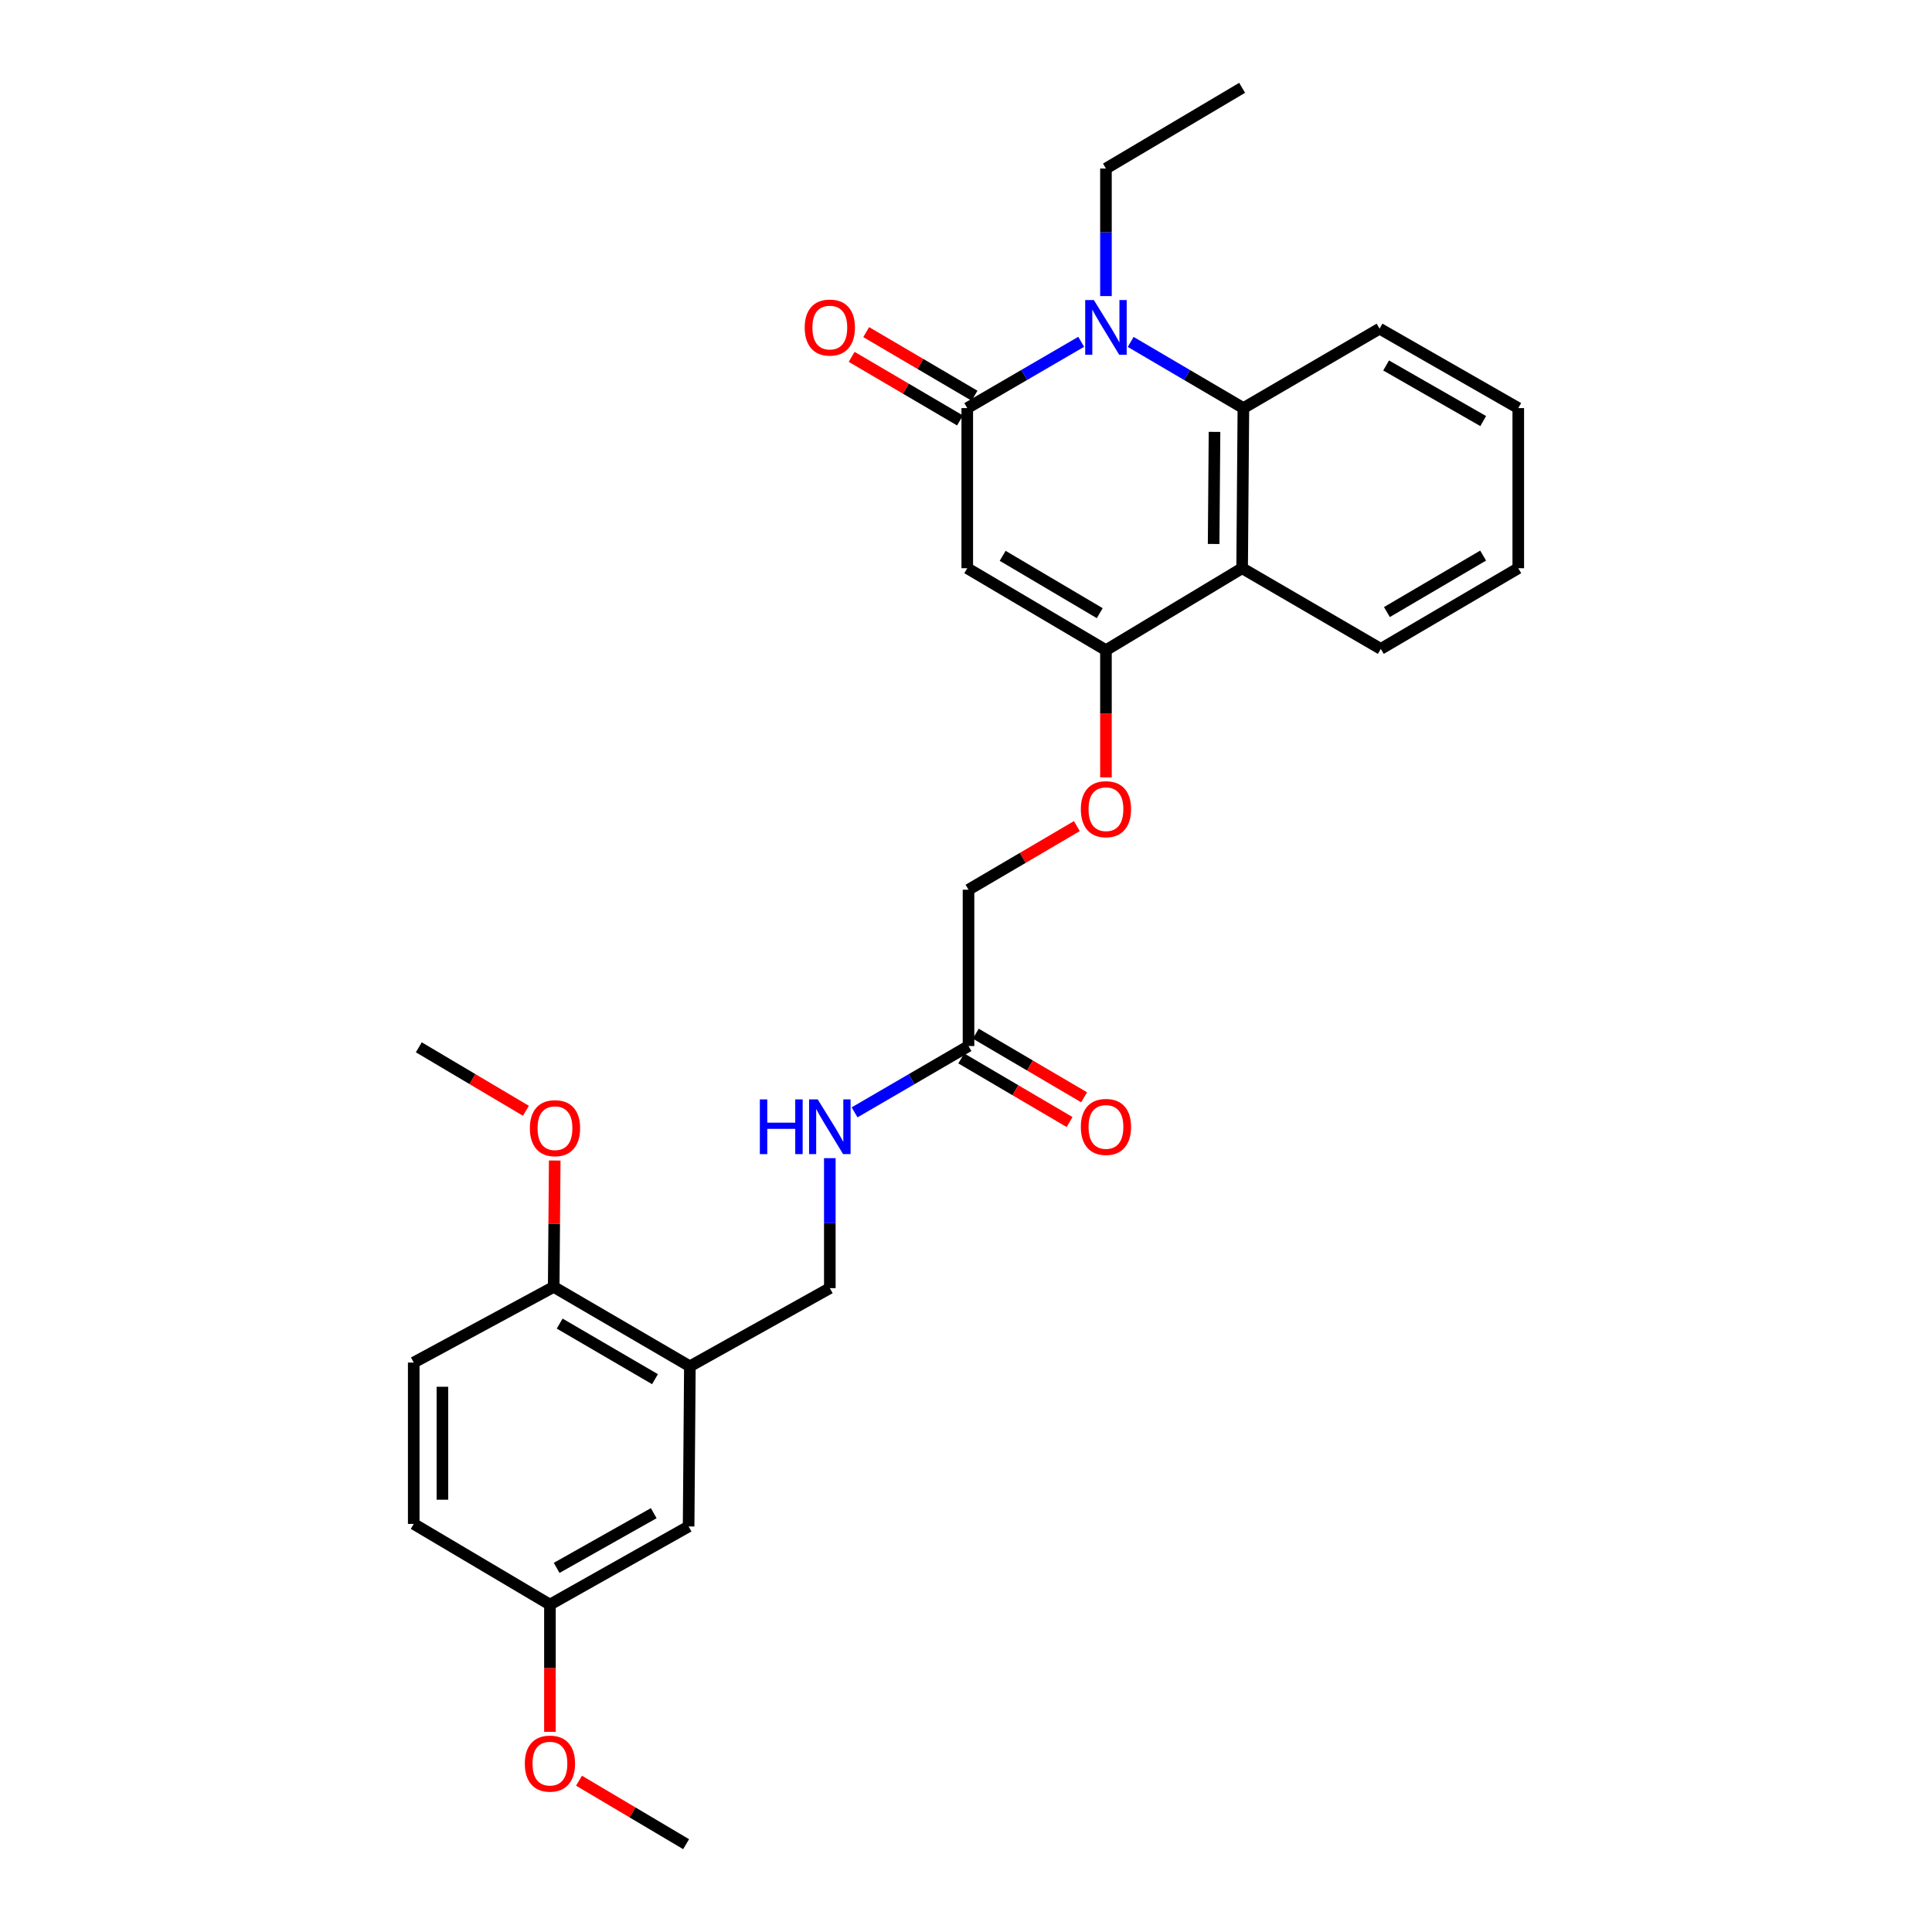 <?xml version='1.0' encoding='iso-8859-1'?>
<svg version='1.1' baseProfile='full'
              xmlns='http://www.w3.org/2000/svg'
                      xmlns:rdkit='http://www.rdkit.org/xml'
                      xmlns:xlink='http://www.w3.org/1999/xlink'
                  xml:space='preserve'
width='1000px' height='1000px' viewBox='0 0 1000 1000'>
<!-- END OF HEADER -->
<rect style='opacity:1.0;fill:#FFFFFF;stroke:none' width='1000' height='1000' x='0' y='0'> </rect>
<path class='bond-0' d='M 500.652,211.226 L 500.652,294.108' style='fill:none;fill-rule:evenodd;stroke:#000000;stroke-width:6px;stroke-linecap:butt;stroke-linejoin:miter;stroke-opacity:1' />
<path class='bond-1' d='M 500.652,211.226 L 530.137,194.073' style='fill:none;fill-rule:evenodd;stroke:#000000;stroke-width:6px;stroke-linecap:butt;stroke-linejoin:miter;stroke-opacity:1' />
<path class='bond-1' d='M 530.137,194.073 L 559.623,176.919' style='fill:none;fill-rule:evenodd;stroke:#0000FF;stroke-width:6px;stroke-linecap:butt;stroke-linejoin:miter;stroke-opacity:1' />
<path class='bond-8' d='M 504.41,204.824 L 476.373,188.364' style='fill:none;fill-rule:evenodd;stroke:#000000;stroke-width:6px;stroke-linecap:butt;stroke-linejoin:miter;stroke-opacity:1' />
<path class='bond-8' d='M 476.373,188.364 L 448.337,171.904' style='fill:none;fill-rule:evenodd;stroke:#FF0000;stroke-width:6px;stroke-linecap:butt;stroke-linejoin:miter;stroke-opacity:1' />
<path class='bond-8' d='M 496.893,217.628 L 468.856,201.168' style='fill:none;fill-rule:evenodd;stroke:#000000;stroke-width:6px;stroke-linecap:butt;stroke-linejoin:miter;stroke-opacity:1' />
<path class='bond-8' d='M 468.856,201.168 L 440.82,184.708' style='fill:none;fill-rule:evenodd;stroke:#FF0000;stroke-width:6px;stroke-linecap:butt;stroke-linejoin:miter;stroke-opacity:1' />
<path class='bond-2' d='M 500.652,294.108 L 572.439,336.522' style='fill:none;fill-rule:evenodd;stroke:#000000;stroke-width:6px;stroke-linecap:butt;stroke-linejoin:miter;stroke-opacity:1' />
<path class='bond-2' d='M 518.972,287.687 L 569.223,317.377' style='fill:none;fill-rule:evenodd;stroke:#000000;stroke-width:6px;stroke-linecap:butt;stroke-linejoin:miter;stroke-opacity:1' />
<path class='bond-3' d='M 585.241,176.979 L 614.408,194.103' style='fill:none;fill-rule:evenodd;stroke:#0000FF;stroke-width:6px;stroke-linecap:butt;stroke-linejoin:miter;stroke-opacity:1' />
<path class='bond-3' d='M 614.408,194.103 L 643.575,211.226' style='fill:none;fill-rule:evenodd;stroke:#000000;stroke-width:6px;stroke-linecap:butt;stroke-linejoin:miter;stroke-opacity:1' />
<path class='bond-17' d='M 572.439,153.248 L 572.439,120.241' style='fill:none;fill-rule:evenodd;stroke:#0000FF;stroke-width:6px;stroke-linecap:butt;stroke-linejoin:miter;stroke-opacity:1' />
<path class='bond-17' d='M 572.439,120.241 L 572.439,87.234' style='fill:none;fill-rule:evenodd;stroke:#000000;stroke-width:6px;stroke-linecap:butt;stroke-linejoin:miter;stroke-opacity:1' />
<path class='bond-6' d='M 572.439,336.522 L 572.439,369.449' style='fill:none;fill-rule:evenodd;stroke:#000000;stroke-width:6px;stroke-linecap:butt;stroke-linejoin:miter;stroke-opacity:1' />
<path class='bond-6' d='M 572.439,369.449 L 572.439,402.376' style='fill:none;fill-rule:evenodd;stroke:#FF0000;stroke-width:6px;stroke-linecap:butt;stroke-linejoin:miter;stroke-opacity:1' />
<path class='bond-28' d='M 572.439,336.522 L 642.923,294.108' style='fill:none;fill-rule:evenodd;stroke:#000000;stroke-width:6px;stroke-linecap:butt;stroke-linejoin:miter;stroke-opacity:1' />
<path class='bond-4' d='M 643.575,211.226 L 642.923,294.108' style='fill:none;fill-rule:evenodd;stroke:#000000;stroke-width:6px;stroke-linecap:butt;stroke-linejoin:miter;stroke-opacity:1' />
<path class='bond-4' d='M 628.63,223.541 L 628.174,281.559' style='fill:none;fill-rule:evenodd;stroke:#000000;stroke-width:6px;stroke-linecap:butt;stroke-linejoin:miter;stroke-opacity:1' />
<path class='bond-20' d='M 643.575,211.226 L 714.059,170.115' style='fill:none;fill-rule:evenodd;stroke:#000000;stroke-width:6px;stroke-linecap:butt;stroke-linejoin:miter;stroke-opacity:1' />
<path class='bond-19' d='M 642.923,294.108 L 714.71,335.87' style='fill:none;fill-rule:evenodd;stroke:#000000;stroke-width:6px;stroke-linecap:butt;stroke-linejoin:miter;stroke-opacity:1' />
<path class='bond-5' d='M 357.077,707.204 L 429.516,666.745' style='fill:none;fill-rule:evenodd;stroke:#000000;stroke-width:6px;stroke-linecap:butt;stroke-linejoin:miter;stroke-opacity:1' />
<path class='bond-9' d='M 357.077,707.204 L 286.593,666.093' style='fill:none;fill-rule:evenodd;stroke:#000000;stroke-width:6px;stroke-linecap:butt;stroke-linejoin:miter;stroke-opacity:1' />
<path class='bond-9' d='M 339.024,713.863 L 289.685,685.085' style='fill:none;fill-rule:evenodd;stroke:#000000;stroke-width:6px;stroke-linecap:butt;stroke-linejoin:miter;stroke-opacity:1' />
<path class='bond-12' d='M 357.077,707.204 L 356.425,790.086' style='fill:none;fill-rule:evenodd;stroke:#000000;stroke-width:6px;stroke-linecap:butt;stroke-linejoin:miter;stroke-opacity:1' />
<path class='bond-15' d='M 557.377,427.594 L 529.34,444.054' style='fill:none;fill-rule:evenodd;stroke:#FF0000;stroke-width:6px;stroke-linecap:butt;stroke-linejoin:miter;stroke-opacity:1' />
<path class='bond-15' d='M 529.34,444.054 L 501.303,460.514' style='fill:none;fill-rule:evenodd;stroke:#000000;stroke-width:6px;stroke-linecap:butt;stroke-linejoin:miter;stroke-opacity:1' />
<path class='bond-7' d='M 501.303,541.433 L 501.303,460.514' style='fill:none;fill-rule:evenodd;stroke:#000000;stroke-width:6px;stroke-linecap:butt;stroke-linejoin:miter;stroke-opacity:1' />
<path class='bond-10' d='M 501.303,541.433 L 471.818,558.593' style='fill:none;fill-rule:evenodd;stroke:#000000;stroke-width:6px;stroke-linecap:butt;stroke-linejoin:miter;stroke-opacity:1' />
<path class='bond-10' d='M 471.818,558.593 L 442.332,575.753' style='fill:none;fill-rule:evenodd;stroke:#0000FF;stroke-width:6px;stroke-linecap:butt;stroke-linejoin:miter;stroke-opacity:1' />
<path class='bond-13' d='M 497.544,547.834 L 525.58,564.3' style='fill:none;fill-rule:evenodd;stroke:#000000;stroke-width:6px;stroke-linecap:butt;stroke-linejoin:miter;stroke-opacity:1' />
<path class='bond-13' d='M 525.58,564.3 L 553.617,580.766' style='fill:none;fill-rule:evenodd;stroke:#FF0000;stroke-width:6px;stroke-linecap:butt;stroke-linejoin:miter;stroke-opacity:1' />
<path class='bond-13' d='M 505.063,535.031 L 533.099,551.498' style='fill:none;fill-rule:evenodd;stroke:#000000;stroke-width:6px;stroke-linecap:butt;stroke-linejoin:miter;stroke-opacity:1' />
<path class='bond-13' d='M 533.099,551.498 L 561.136,567.964' style='fill:none;fill-rule:evenodd;stroke:#FF0000;stroke-width:6px;stroke-linecap:butt;stroke-linejoin:miter;stroke-opacity:1' />
<path class='bond-14' d='M 286.593,666.093 L 214.146,705.257' style='fill:none;fill-rule:evenodd;stroke:#000000;stroke-width:6px;stroke-linecap:butt;stroke-linejoin:miter;stroke-opacity:1' />
<path class='bond-21' d='M 286.593,666.093 L 286.859,633.386' style='fill:none;fill-rule:evenodd;stroke:#000000;stroke-width:6px;stroke-linecap:butt;stroke-linejoin:miter;stroke-opacity:1' />
<path class='bond-21' d='M 286.859,633.386 L 287.125,600.679' style='fill:none;fill-rule:evenodd;stroke:#FF0000;stroke-width:6px;stroke-linecap:butt;stroke-linejoin:miter;stroke-opacity:1' />
<path class='bond-11' d='M 429.516,599.46 L 429.516,633.102' style='fill:none;fill-rule:evenodd;stroke:#0000FF;stroke-width:6px;stroke-linecap:butt;stroke-linejoin:miter;stroke-opacity:1' />
<path class='bond-11' d='M 429.516,633.102 L 429.516,666.745' style='fill:none;fill-rule:evenodd;stroke:#000000;stroke-width:6px;stroke-linecap:butt;stroke-linejoin:miter;stroke-opacity:1' />
<path class='bond-16' d='M 356.425,790.086 L 284.646,830.537' style='fill:none;fill-rule:evenodd;stroke:#000000;stroke-width:6px;stroke-linecap:butt;stroke-linejoin:miter;stroke-opacity:1' />
<path class='bond-16' d='M 338.369,783.218 L 288.124,811.534' style='fill:none;fill-rule:evenodd;stroke:#000000;stroke-width:6px;stroke-linecap:butt;stroke-linejoin:miter;stroke-opacity:1' />
<path class='bond-30' d='M 214.146,705.257 L 214.146,788.774' style='fill:none;fill-rule:evenodd;stroke:#000000;stroke-width:6px;stroke-linecap:butt;stroke-linejoin:miter;stroke-opacity:1' />
<path class='bond-30' d='M 228.993,717.785 L 228.993,776.247' style='fill:none;fill-rule:evenodd;stroke:#000000;stroke-width:6px;stroke-linecap:butt;stroke-linejoin:miter;stroke-opacity:1' />
<path class='bond-18' d='M 284.646,830.537 L 214.146,788.774' style='fill:none;fill-rule:evenodd;stroke:#000000;stroke-width:6px;stroke-linecap:butt;stroke-linejoin:miter;stroke-opacity:1' />
<path class='bond-22' d='M 284.646,830.537 L 284.646,863.464' style='fill:none;fill-rule:evenodd;stroke:#000000;stroke-width:6px;stroke-linecap:butt;stroke-linejoin:miter;stroke-opacity:1' />
<path class='bond-22' d='M 284.646,863.464 L 284.646,896.391' style='fill:none;fill-rule:evenodd;stroke:#FF0000;stroke-width:6px;stroke-linecap:butt;stroke-linejoin:miter;stroke-opacity:1' />
<path class='bond-25' d='M 572.439,87.234 L 642.923,45.455' style='fill:none;fill-rule:evenodd;stroke:#000000;stroke-width:6px;stroke-linecap:butt;stroke-linejoin:miter;stroke-opacity:1' />
<path class='bond-29' d='M 714.71,335.87 L 785.854,294.108' style='fill:none;fill-rule:evenodd;stroke:#000000;stroke-width:6px;stroke-linecap:butt;stroke-linejoin:miter;stroke-opacity:1' />
<path class='bond-29' d='M 717.865,316.801 L 767.666,287.568' style='fill:none;fill-rule:evenodd;stroke:#000000;stroke-width:6px;stroke-linecap:butt;stroke-linejoin:miter;stroke-opacity:1' />
<path class='bond-27' d='M 714.059,170.115 L 785.854,211.226' style='fill:none;fill-rule:evenodd;stroke:#000000;stroke-width:6px;stroke-linecap:butt;stroke-linejoin:miter;stroke-opacity:1' />
<path class='bond-27' d='M 717.45,189.166 L 767.707,217.944' style='fill:none;fill-rule:evenodd;stroke:#000000;stroke-width:6px;stroke-linecap:butt;stroke-linejoin:miter;stroke-opacity:1' />
<path class='bond-23' d='M 272.213,574.943 L 244.495,558.514' style='fill:none;fill-rule:evenodd;stroke:#FF0000;stroke-width:6px;stroke-linecap:butt;stroke-linejoin:miter;stroke-opacity:1' />
<path class='bond-23' d='M 244.495,558.514 L 216.777,542.084' style='fill:none;fill-rule:evenodd;stroke:#000000;stroke-width:6px;stroke-linecap:butt;stroke-linejoin:miter;stroke-opacity:1' />
<path class='bond-24' d='M 299.695,921.686 L 327.413,938.116' style='fill:none;fill-rule:evenodd;stroke:#FF0000;stroke-width:6px;stroke-linecap:butt;stroke-linejoin:miter;stroke-opacity:1' />
<path class='bond-24' d='M 327.413,938.116 L 355.13,954.545' style='fill:none;fill-rule:evenodd;stroke:#000000;stroke-width:6px;stroke-linecap:butt;stroke-linejoin:miter;stroke-opacity:1' />
<path class='bond-26' d='M 785.854,294.108 L 785.854,211.226' style='fill:none;fill-rule:evenodd;stroke:#000000;stroke-width:6px;stroke-linecap:butt;stroke-linejoin:miter;stroke-opacity:1' />
<path  class='atom-2' d='M 566.179 155.303
L 575.459 170.303
Q 576.379 171.783, 577.859 174.463
Q 579.339 177.143, 579.419 177.303
L 579.419 155.303
L 583.179 155.303
L 583.179 183.623
L 579.299 183.623
L 569.339 167.223
Q 568.179 165.303, 566.939 163.103
Q 565.739 160.903, 565.379 160.223
L 565.379 183.623
L 561.699 183.623
L 561.699 155.303
L 566.179 155.303
' fill='#0000FF'/>
<path  class='atom-7' d='M 559.439 418.832
Q 559.439 412.032, 562.799 408.232
Q 566.159 404.432, 572.439 404.432
Q 578.719 404.432, 582.079 408.232
Q 585.439 412.032, 585.439 418.832
Q 585.439 425.712, 582.039 429.632
Q 578.639 433.512, 572.439 433.512
Q 566.199 433.512, 562.799 429.632
Q 559.439 425.752, 559.439 418.832
M 572.439 430.312
Q 576.759 430.312, 579.079 427.432
Q 581.439 424.512, 581.439 418.832
Q 581.439 413.272, 579.079 410.472
Q 576.759 407.632, 572.439 407.632
Q 568.119 407.632, 565.759 410.432
Q 563.439 413.232, 563.439 418.832
Q 563.439 424.552, 565.759 427.432
Q 568.119 430.312, 572.439 430.312
' fill='#FF0000'/>
<path  class='atom-9' d='M 416.516 169.543
Q 416.516 162.743, 419.876 158.943
Q 423.236 155.143, 429.516 155.143
Q 435.796 155.143, 439.156 158.943
Q 442.516 162.743, 442.516 169.543
Q 442.516 176.423, 439.116 180.343
Q 435.716 184.223, 429.516 184.223
Q 423.276 184.223, 419.876 180.343
Q 416.516 176.463, 416.516 169.543
M 429.516 181.023
Q 433.836 181.023, 436.156 178.143
Q 438.516 175.223, 438.516 169.543
Q 438.516 163.983, 436.156 161.183
Q 433.836 158.343, 429.516 158.343
Q 425.196 158.343, 422.836 161.143
Q 420.516 163.943, 420.516 169.543
Q 420.516 175.263, 422.836 178.143
Q 425.196 181.023, 429.516 181.023
' fill='#FF0000'/>
<path  class='atom-11' d='M 393.296 569.052
L 397.136 569.052
L 397.136 581.092
L 411.616 581.092
L 411.616 569.052
L 415.456 569.052
L 415.456 597.372
L 411.616 597.372
L 411.616 584.292
L 397.136 584.292
L 397.136 597.372
L 393.296 597.372
L 393.296 569.052
' fill='#0000FF'/>
<path  class='atom-11' d='M 423.256 569.052
L 432.536 584.052
Q 433.456 585.532, 434.936 588.212
Q 436.416 590.892, 436.496 591.052
L 436.496 569.052
L 440.256 569.052
L 440.256 597.372
L 436.376 597.372
L 426.416 580.972
Q 425.256 579.052, 424.016 576.852
Q 422.816 574.652, 422.456 573.972
L 422.456 597.372
L 418.776 597.372
L 418.776 569.052
L 423.256 569.052
' fill='#0000FF'/>
<path  class='atom-14' d='M 559.439 583.292
Q 559.439 576.492, 562.799 572.692
Q 566.159 568.892, 572.439 568.892
Q 578.719 568.892, 582.079 572.692
Q 585.439 576.492, 585.439 583.292
Q 585.439 590.172, 582.039 594.092
Q 578.639 597.972, 572.439 597.972
Q 566.199 597.972, 562.799 594.092
Q 559.439 590.212, 559.439 583.292
M 572.439 594.772
Q 576.759 594.772, 579.079 591.892
Q 581.439 588.972, 581.439 583.292
Q 581.439 577.732, 579.079 574.932
Q 576.759 572.092, 572.439 572.092
Q 568.119 572.092, 565.759 574.892
Q 563.439 577.692, 563.439 583.292
Q 563.439 589.012, 565.759 591.892
Q 568.119 594.772, 572.439 594.772
' fill='#FF0000'/>
<path  class='atom-22' d='M 274.261 583.943
Q 274.261 577.143, 277.621 573.343
Q 280.981 569.543, 287.261 569.543
Q 293.541 569.543, 296.901 573.343
Q 300.261 577.143, 300.261 583.943
Q 300.261 590.823, 296.861 594.743
Q 293.461 598.623, 287.261 598.623
Q 281.021 598.623, 277.621 594.743
Q 274.261 590.863, 274.261 583.943
M 287.261 595.423
Q 291.581 595.423, 293.901 592.543
Q 296.261 589.623, 296.261 583.943
Q 296.261 578.383, 293.901 575.583
Q 291.581 572.743, 287.261 572.743
Q 282.941 572.743, 280.581 575.543
Q 278.261 578.343, 278.261 583.943
Q 278.261 589.663, 280.581 592.543
Q 282.941 595.423, 287.261 595.423
' fill='#FF0000'/>
<path  class='atom-23' d='M 271.646 912.846
Q 271.646 906.046, 275.006 902.246
Q 278.366 898.446, 284.646 898.446
Q 290.926 898.446, 294.286 902.246
Q 297.646 906.046, 297.646 912.846
Q 297.646 919.726, 294.246 923.646
Q 290.846 927.526, 284.646 927.526
Q 278.406 927.526, 275.006 923.646
Q 271.646 919.766, 271.646 912.846
M 284.646 924.326
Q 288.966 924.326, 291.286 921.446
Q 293.646 918.526, 293.646 912.846
Q 293.646 907.286, 291.286 904.486
Q 288.966 901.646, 284.646 901.646
Q 280.326 901.646, 277.966 904.446
Q 275.646 907.246, 275.646 912.846
Q 275.646 918.566, 277.966 921.446
Q 280.326 924.326, 284.646 924.326
' fill='#FF0000'/>
</svg>

